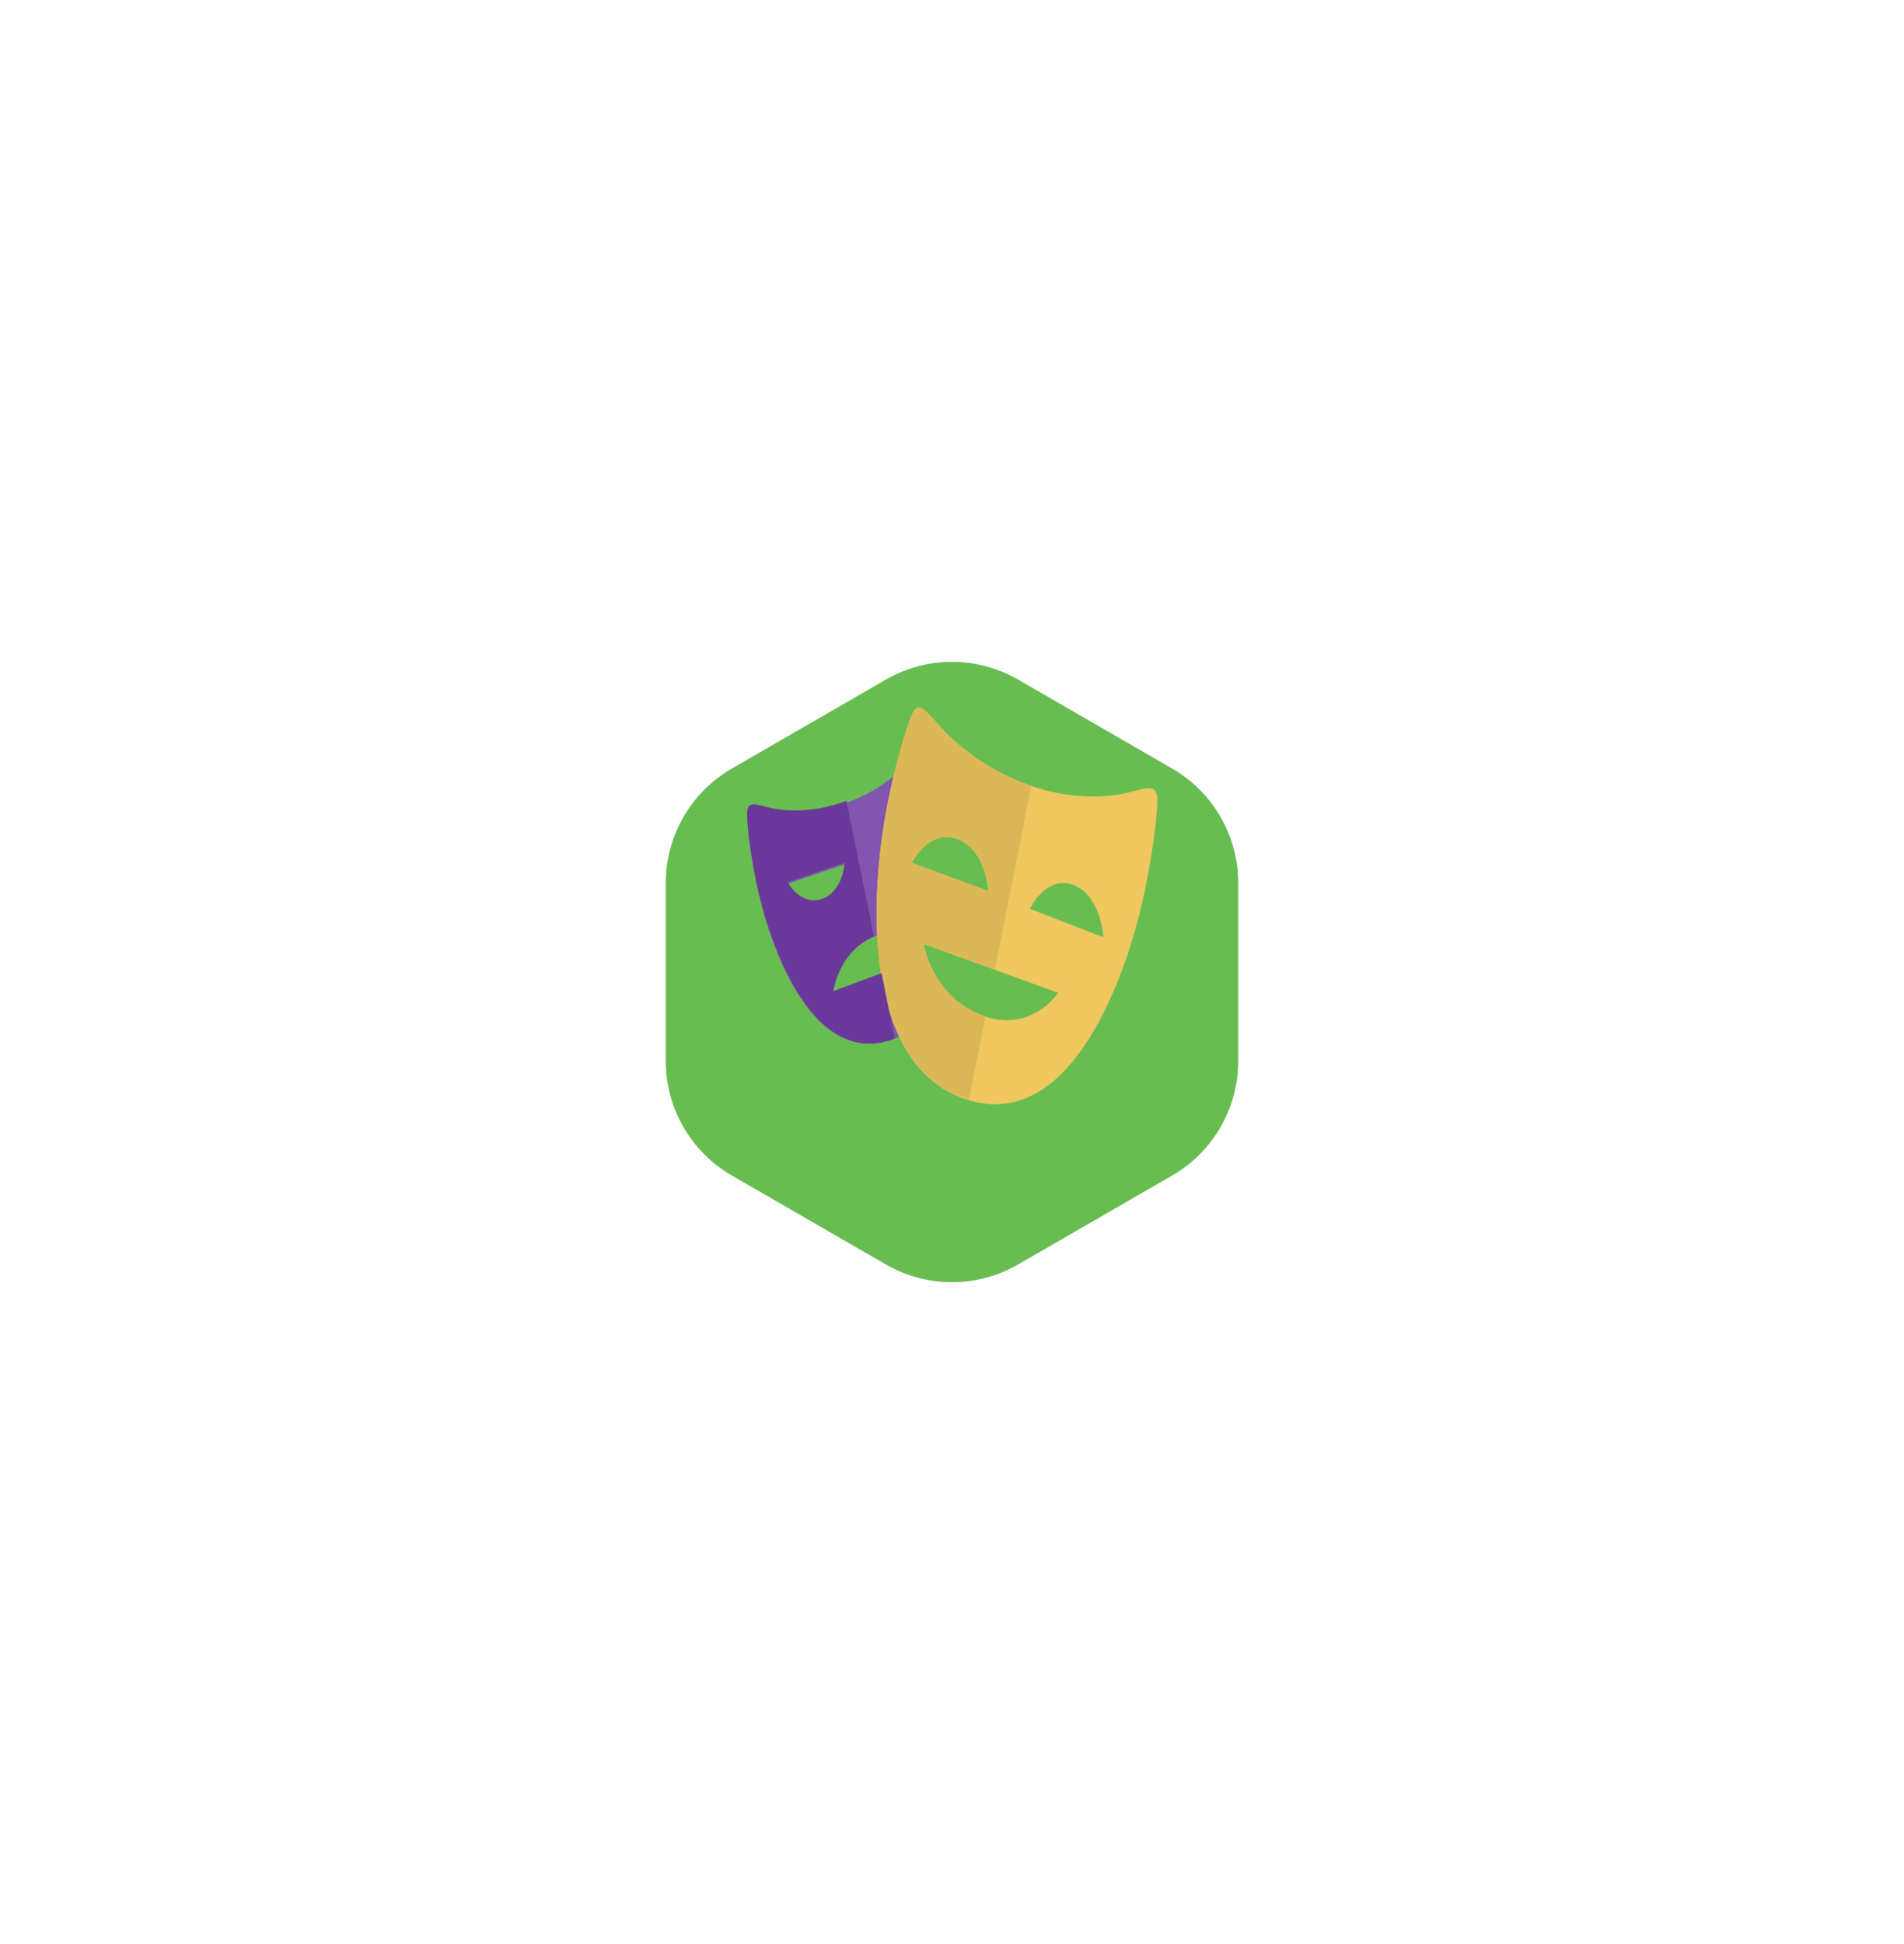 <svg width="288" height="294" viewBox="0 0 288 294" fill="none" xmlns="http://www.w3.org/2000/svg">
<g filter="url(#filter0_d_0_1)">
<path d="M134 92.773C140.188 89.201 147.812 89.201 154 92.773L177.301 106.226C183.489 109.799 187.301 116.402 187.301 123.547V150.453C187.301 157.598 183.489 164.201 177.301 167.773L154 181.226C147.812 184.799 140.188 184.799 134 181.227L110.699 167.774C104.511 164.201 100.699 157.598 100.699 150.453V123.547C100.699 116.402 104.511 109.799 110.699 106.226L134 92.773Z" fill="#68BD50"/>
</g>
<path d="M137.287 151.047V145.781L125.971 149.919C125.971 149.919 126.793 143.649 132.693 141.454C134.483 140.828 136.03 140.828 137.287 141.141V119.447H142.946C142.317 117.002 141.737 115.058 141.253 113.741C140.431 111.547 139.56 112.989 137.674 115.121C136.32 116.563 132.887 119.76 127.712 121.516C122.538 123.334 118.379 122.833 116.638 122.456C114.172 121.892 112.866 121.202 113.011 123.648C113.108 125.78 113.494 129.103 114.413 133.554C116.348 143.085 122.78 161.456 134.966 157.192C138.158 156.063 140.431 153.869 141.978 151.047H137.287ZM119.056 133.68L127.712 130.733C127.712 130.733 127.47 135.059 124.23 136.188C120.99 137.253 119.056 133.68 119.056 133.68Z" fill="#8255AE"/>
<path d="M170.273 119.948C167.956 120.453 162.451 121.148 155.642 118.748C148.834 116.348 144.294 112.18 142.508 110.223C139.948 107.444 138.838 105.549 137.775 108.454C136.81 111.044 135.554 115.212 134.347 121.084C131.739 133.778 129.808 160.554 145.888 166.174C162.016 171.794 170.563 147.355 173.171 134.662C174.378 128.789 174.909 124.368 175.054 121.526C175.247 118.243 173.557 119.19 170.273 119.948ZM137.92 130.494C137.92 130.494 140.48 125.252 144.826 126.894C149.171 128.536 149.509 134.788 149.509 134.788L137.92 130.494ZM148.447 153.544C140.866 150.639 139.707 142.745 139.707 142.745L160.036 150.134C160.036 150.197 155.932 156.386 148.447 153.544ZM155.787 137.44C155.787 137.44 158.25 132.262 162.402 133.841C166.555 135.483 166.893 141.735 166.893 141.735L155.787 137.44Z" fill="#EFC75E"/>
<path d="M149.085 153.679L148.503 153.49C140.897 150.588 139.734 142.703 139.734 142.703L150.49 146.614L156.013 118.797C155.916 118.734 155.819 118.734 155.722 118.734C148.891 116.337 144.337 112.174 142.544 110.219C139.976 107.444 138.862 105.551 137.796 108.453C136.827 111.039 135.567 115.202 134.356 121.068C131.837 133.242 129.947 158.346 144.143 165.348L146.565 166.294L149.085 153.679ZM137.941 130.467C137.941 130.467 140.509 125.231 144.869 126.871C149.23 128.511 149.569 134.756 149.569 134.756L137.941 130.467Z" fill="#DCB757"/>
<path d="M133.343 147.17L126.051 149.895C126.051 149.895 126.823 143.937 132.184 141.592L128.031 121.118C127.934 121.181 127.837 121.181 127.692 121.244C122.525 123.083 118.372 122.576 116.633 122.195C114.17 121.625 112.866 120.928 113.011 123.4C113.108 125.555 113.494 128.914 114.412 133.415C116.44 142.923 122.863 161.495 135.033 157.185L135.323 157.058L133.343 147.17ZM119.144 133.415L127.789 130.435C127.789 130.435 127.548 134.809 124.312 135.95C121.076 137.028 119.144 133.415 119.144 133.415Z" fill="#6A389A"/>
<defs>
<filter id="filter0_d_0_1" x="0.699" y="0.094" width="286.603" height="293.812" filterUnits="userSpaceOnUse" color-interpolation-filters="sRGB">
<feFlood flood-opacity="0" result="BackgroundImageFix"/>
<feColorMatrix in="SourceAlpha" type="matrix" values="0 0 0 0 0 0 0 0 0 0 0 0 0 0 0 0 0 0 127 0" result="hardAlpha"/>
<feOffset dy="10"/>
<feGaussianBlur stdDeviation="50"/>
<feColorMatrix type="matrix" values="0 0 0 0 0.408 0 0 0 0 0.741 0 0 0 0 0.314 0 0 0 0.1 0"/>
<feBlend mode="normal" in2="BackgroundImageFix" result="effect1_dropShadow_0_1"/>
<feBlend mode="normal" in="SourceGraphic" in2="effect1_dropShadow_0_1" result="shape"/>
</filter>
</defs>
</svg>
